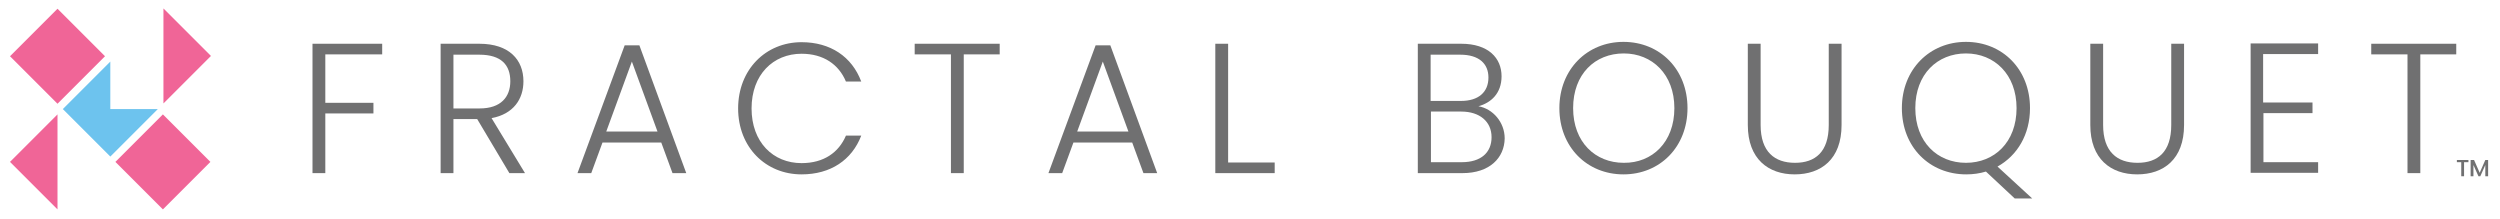 <?xml version="1.0" encoding="utf-8"?>
<!-- Generator: Adobe Illustrator 26.0.1, SVG Export Plug-In . SVG Version: 6.00 Build 0)  -->
<svg version="1.1" xmlns="http://www.w3.org/2000/svg" xmlns:xlink="http://www.w3.org/1999/xlink" x="0px" y="0px" width="800px"
	 height="70px" viewBox="0 0 800 70" style="enable-background:new 0 0 800 70;" xml:space="preserve">
<style type="text/css">
	.st0{fill:#FFFFFF;}
	.st1{fill:#202020;}
	.st2{fill:#111111;}
	.st3{fill:#F06597;}
	.st4{fill:#6DC3EE;}
	.st5{fill:#565656;}
	
		.st6{clip-path:url(#SVGID_00000034065082029512941310000001629510760021756556_);fill:url(#SVGID_00000023974010435128186600000004987711772712245669_);}
	.st7{fill:#939393;}
	.st8{fill:#A9A8A9;}
	.st9{fill:#78D2F7;}
	.st10{fill:#EDEDED;}
	.st11{fill:#7CCBBB;}
	.st12{fill:#4A494A;}
	.st13{fill:#898989;}
	.st14{fill:#F27FB2;}
	.st15{fill:#A97BB6;}
	.st16{fill:#B878B3;}
	.st17{fill:#4A66B0;}
	
		.st18{clip-path:url(#SVGID_00000044155247476063537780000006044965345994569869_);fill:url(#SVGID_00000075123375641207945840000003968155683269665158_);}
	
		.st19{clip-path:url(#SVGID_00000142877098984872292020000003938706294273753519_);fill:url(#SVGID_00000072250080529941315010000008427628952043801741_);}
	
		.st20{clip-path:url(#SVGID_00000000182704244637321250000015903589159365253287_);fill:url(#SVGID_00000001645299656240442300000003427474121019698312_);}
	.st21{fill:#F9F7F2;}
	.st22{fill:#171717;}
	.st23{fill:#070808;}
	.st24{fill:none;stroke:#000000;stroke-width:2;stroke-miterlimit:10;}
	.st25{fill:#F1F0F0;}
	
		.st26{clip-path:url(#SVGID_00000054233316112681490120000000944149234517930934_);fill:url(#SVGID_00000088132571754160272480000012437400092184054151_);}
	
		.st27{clip-path:url(#SVGID_00000041271598169515904730000004187944776769128077_);fill:url(#SVGID_00000013882538244666546600000009630541940920720042_);}
	.st28{fill:#727373;}
	.st29{fill:#F284B5;}
	.st30{fill:#BC84BA;}
	.st31{fill:#B7B7B7;}
	.st32{fill:url(#SVGID_00000116953100166838574410000000808014613012686517_);}
	.st33{fill:none;stroke:#7CD2F2;stroke-width:3;stroke-miterlimit:10;}
	.st34{fill:#7BD2F3;}
	.st35{fill:none;stroke:#EEEEEE;stroke-width:3;stroke-miterlimit:10;}
	.st36{fill:#BCBCBC;}
	
		.st37{clip-path:url(#SVGID_00000026877683146464065870000007574926792251467933_);fill:url(#SVGID_00000035524867044720501040000016418883180801432498_);}
	
		.st38{clip-path:url(#SVGID_00000106842494589455265260000008446450743181419408_);fill:url(#SVGID_00000118381404218912162250000001528034096466244753_);}
	.st39{fill:#707071;}
	.st40{fill:#CCCCCB;}
</style>
<g id="bacakground">
</g>
<g id="Layer_3">
</g>
<g id="Layer_1">
</g>
<g id="Layer_2">
</g>
<g id="Layer_4">
</g>
<g id="Layer_5">
	<g>
		<path class="st39" d="M99.9,14h22.4v3.4h-18.2v15.5h15.4v3.4h-15.4v19.1h-4.1V14z"/>
		<path class="st39" d="M153.4,14c9.6,0,14.1,5.2,14.1,12c0,5.7-3.2,10.5-10.2,11.8L168,55.4h-5l-10.3-17.3h-7.6v17.3H141V14H153.4z
			 M153.4,17.5h-8.3v17.2h8.4c6.8,0,9.8-3.7,9.8-8.7C163.3,20.8,160.4,17.5,153.4,17.5z"/>
		<path class="st39" d="M204.6,14.5l15,40.9h-4.4l-3.6-9.8h-18.8l-3.6,9.8h-4.4l15.1-40.9H204.6z M210.4,42.1l-8.2-22.4L194,42.1
			H210.4z"/>
		<path class="st39" d="M256.5,13.5c9.2,0,16.1,4.6,19.1,12.6h-4.9c-2.3-5.5-7.2-8.9-14.2-8.9c-9.1,0-16,6.7-16,17.5
			c0,10.8,6.9,17.5,16,17.5c7.1,0,11.9-3.4,14.2-8.8h4.9c-3,7.8-9.8,12.4-19.1,12.4c-11.5,0-20.3-8.7-20.3-21.1S245,13.5,256.5,13.5
			z"/>
		<path class="st39" d="M292.7,14h27.2v3.4h-11.5v38h-4.1v-38h-11.6V14z"/>
		<path class="st39" d="M355.3,14.5l15,40.9h-4.4l-3.6-9.8h-18.8l-3.6,9.8h-4.4l15.1-40.9H355.3z M361.1,42.1l-8.2-22.4l-8.2,22.4
			H361.1z"/>
		<path class="st39" d="M393,14v38h14.9v3.4h-19V14H393z"/>
		<path class="st39" d="M468,55.4h-14.3V14h13.9c8.7,0,12.9,4.6,12.9,10.4c0,5.5-3.4,8.5-7.4,9.6c4.6,0.8,8.4,5.1,8.4,10.3
			C481.4,50.5,476.7,55.4,468,55.4z M467.3,17.5h-9.5v14.8h9.7c5.6,0,8.8-2.8,8.8-7.5C476.3,20.4,473.3,17.5,467.3,17.5z
			 M467.6,35.7h-9.7v16.2h9.9c6,0,9.5-3,9.5-8S473.5,35.7,467.6,35.7z"/>
		<path class="st39" d="M499,34.6c0-12.4,8.9-21.2,20.5-21.2c11.7,0,20.5,8.8,20.5,21.2c0,12.4-8.8,21.2-20.5,21.2
			C507.9,55.8,499,47.1,499,34.6z M535.8,34.6c0-10.8-7.1-17.5-16.2-17.5c-9.2,0-16.2,6.6-16.2,17.5s7.1,17.5,16.2,17.5
			C528.7,52.2,535.8,45.5,535.8,34.6z"/>
		<path class="st39" d="M559.3,14h4.1V40c0,8.6,4.5,12.1,11,12.1s10.8-3.5,10.8-12.1V14h4.1v26c0,11-6.6,15.8-15,15.8
			c-8.4,0-15-4.9-15-15.8V14z"/>
		<path class="st39" d="M608.6,34.6c0-12.4,8.9-21.2,20.5-21.2c11.7,0,20.5,8.8,20.5,21.2c0,8.5-4.1,15.2-10.4,18.7l11.1,10.2h-5.6
			l-9.2-8.6c-2,0.6-4.1,0.9-6.3,0.9C617.5,55.8,608.6,47.1,608.6,34.6z M645.3,34.6c0-10.8-7.1-17.5-16.2-17.5s-16.2,6.6-16.2,17.5
			s7.1,17.5,16.2,17.5S645.3,45.5,645.3,34.6z"/>
		<path class="st39" d="M668.9,14h4.1V40c0,8.6,4.5,12.1,11,12.1s10.8-3.5,10.8-12.1V14h4.1v26c0,11-6.6,15.8-15,15.8
			c-8.4,0-15-4.9-15-15.8V14z"/>
		<path class="st39" d="M741.7,17.3h-17.5v15.5H740v3.4h-15.7v15.7h17.5v3.4h-21.6V13.9h21.6V17.3z"/>
		<path class="st39" d="M758.8,14H786v3.4h-11.5v38h-4.1v-38h-11.6V14z"/>
	</g>
	<g>
		<polyline class="st3" points="52.3,2.7 67.5,17.9 52.3,33.1 		"/>
		<polyline class="st3" points="18.4,36.6 18.4,67 3.2,51.8 		"/>
		
			<rect x="41.4" y="41" transform="matrix(-0.707 -0.707 0.707 -0.707 52.408 125.26)" class="st3" width="21.5" height="21.5"/>
		<polyline class="st3" points="3.2,18 18.4,2.8 33.6,18 18.4,33.2 		"/>
		<polygon class="st4" points="50.5,34.9 35.3,50.1 20.1,34.9 35.3,19.7 35.3,34.9 		"/>
	</g>
	<g>
		<path class="st39" d="M786.3,51.2h3.6v0.7h-1.4v4.5h-0.9v-4.5h-1.4V51.2z"/>
		<path class="st39" d="M790.8,51.2h0.9l1.8,4.1l1.8-4.1h0.9v5.2h-0.9v-3.6l-1.6,3.6h-0.6l-1.6-3.6v3.6h-0.9V51.2z"/>
	</g>
</g>
</svg>
